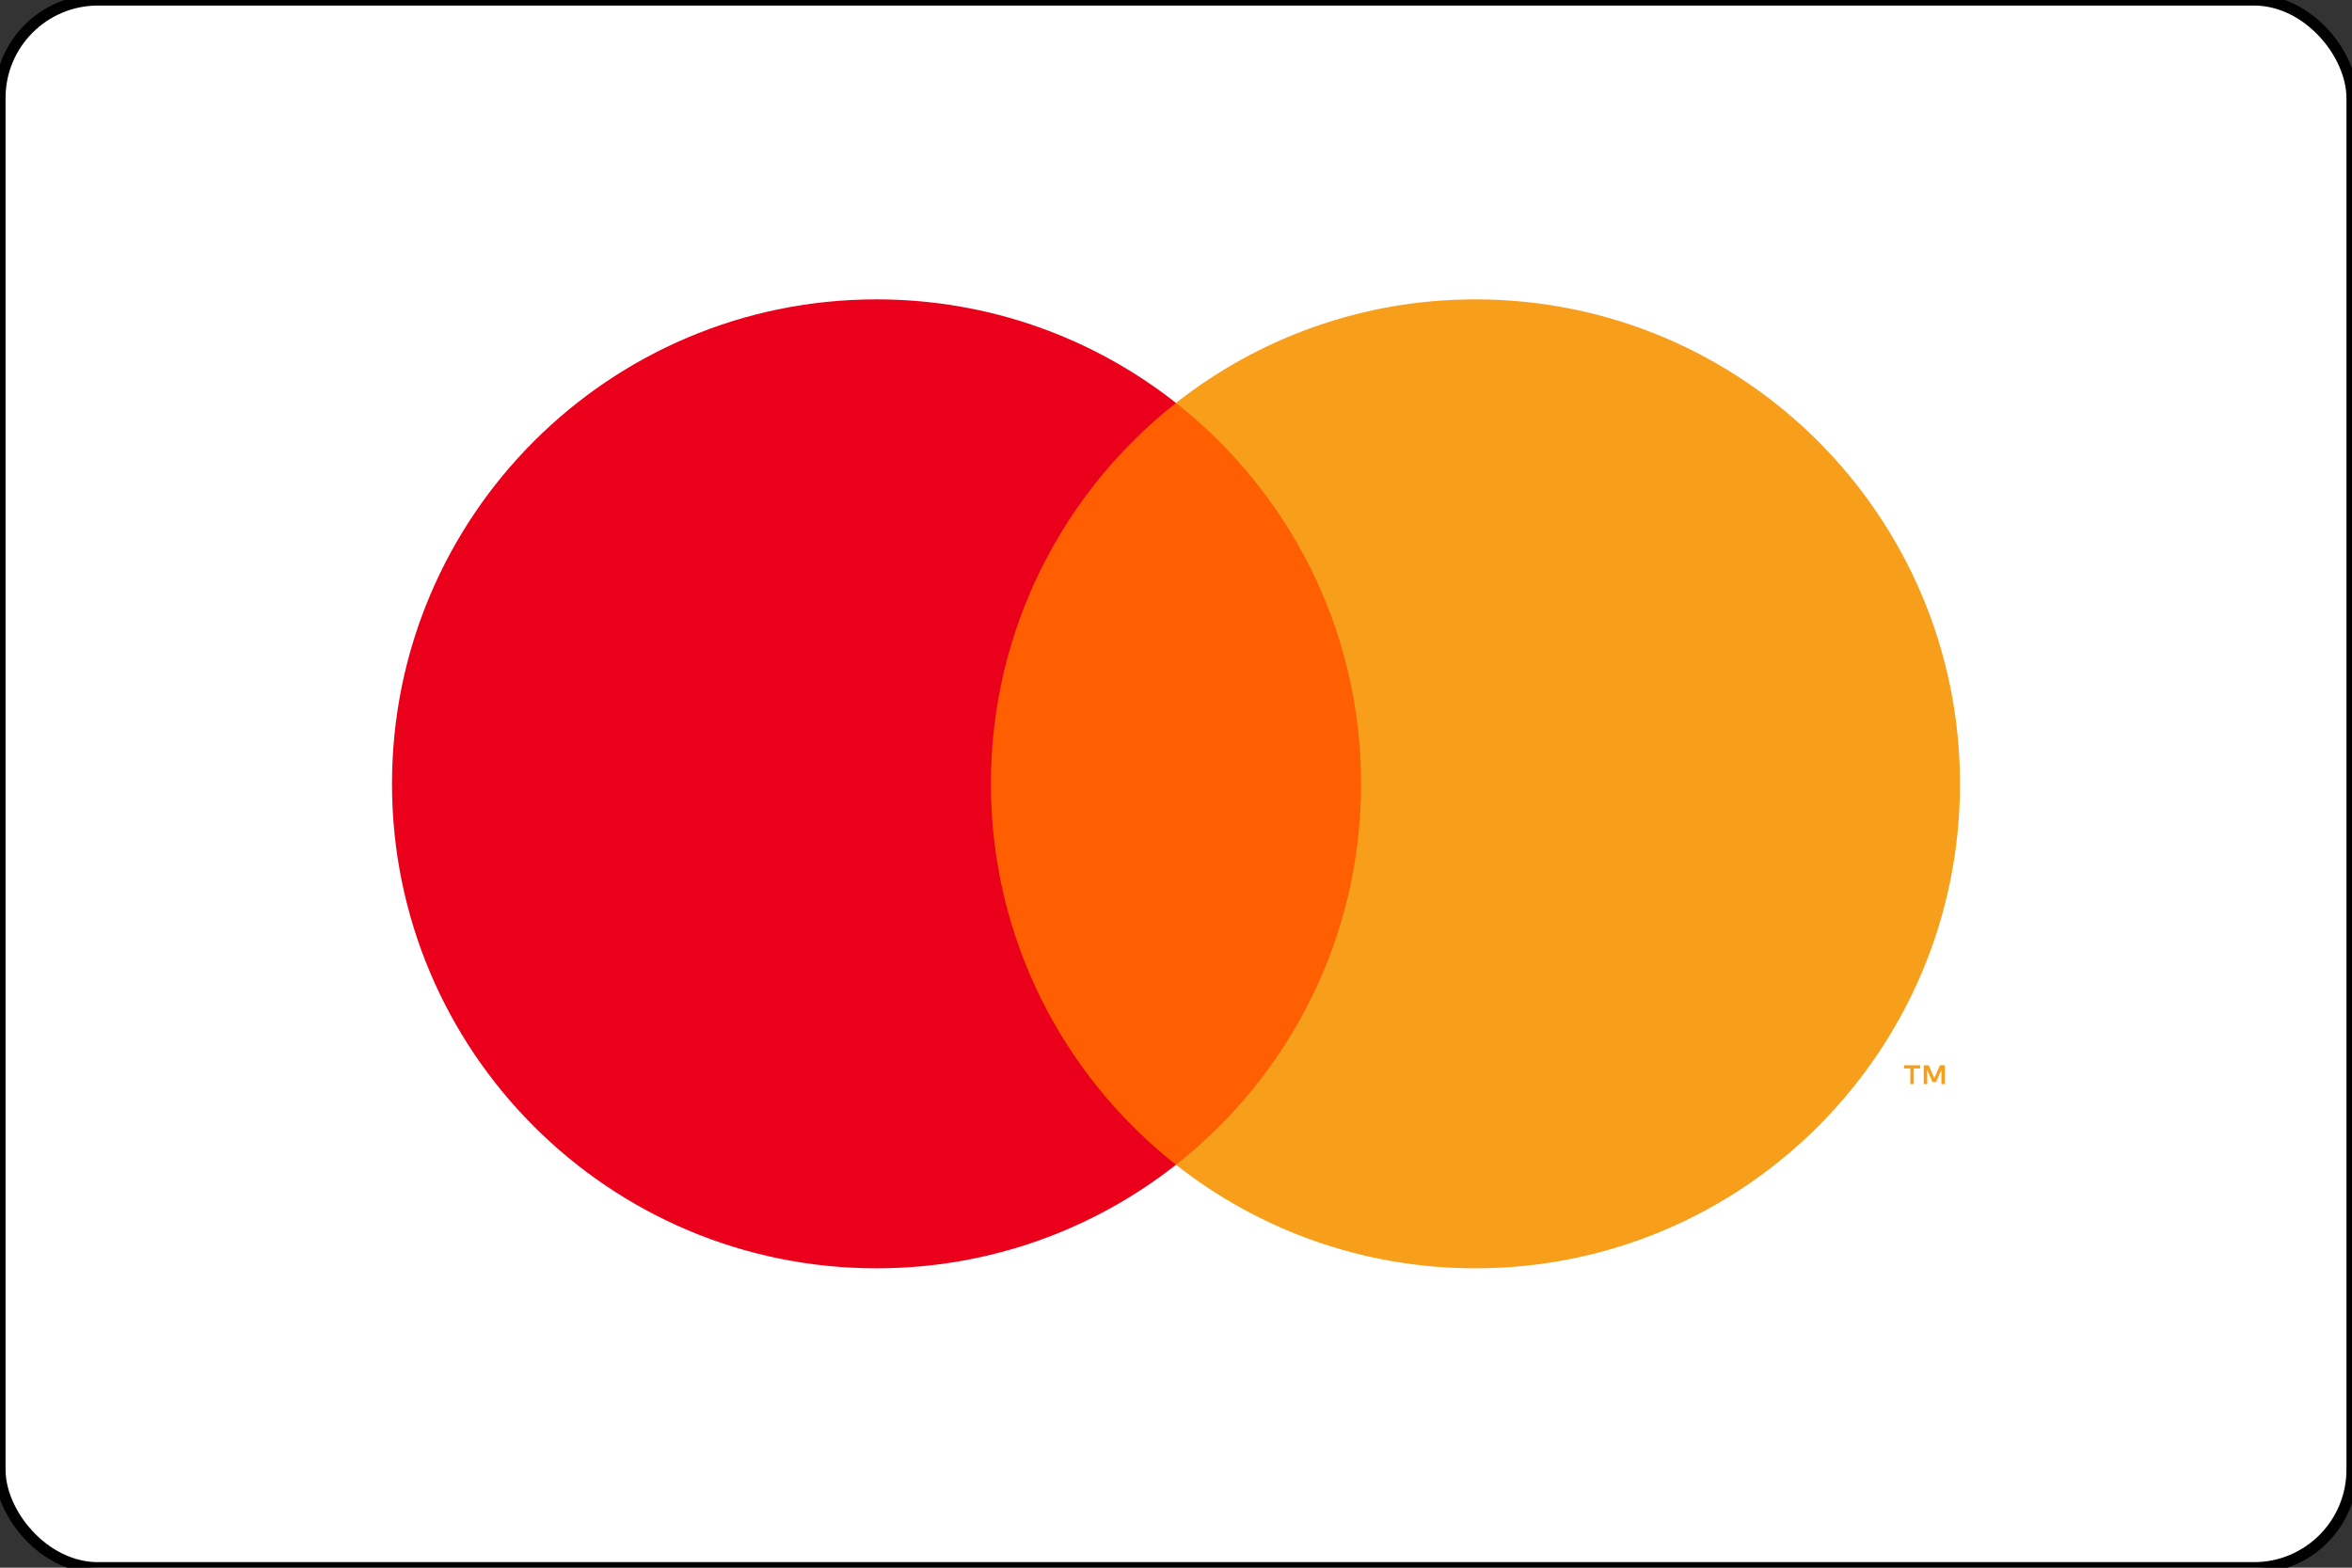 <?xml version="1.0" encoding="UTF-8"?>
<!DOCTYPE svg PUBLIC "-//W3C//DTD SVG 1.1//EN" "http://www.w3.org/Graphics/SVG/1.1/DTD/svg11.dtd">
<!-- Creator: CorelDRAW 2018 (64 Bit) -->
<svg xmlns="http://www.w3.org/2000/svg" xml:space="preserve" width="120px" height="80px" version="1.1" style="shape-rendering:geometricPrecision; text-rendering:geometricPrecision; image-rendering:optimizeQuality; fill-rule:evenodd; clip-rule:evenodd"
viewBox="0 0 120 80"
 xmlns:xlink="http://www.w3.org/1999/xlink">
 <rect x="0" y="0" width="120" height="80" fill="#333333" stroke="none"/>
 <defs>
  <style type="text/css">
   <![CDATA[
    .str0 {stroke:black;stroke-width:0.567;stroke-miterlimit:22.926}
    .fil3 {fill:#EB001B}
    .fil4 {fill:#F79E1B}
    .fil2 {fill:#FF5F00}
    .fil1 {fill:white}
    .fil0 {fill:white}
   ]]>
  </style>
 </defs>
 <g id="Ebene_x0020_1">
  <rect class="fil0 str0" width="120" height="80" rx="5" ry="5"/>
  <polygon class="fil1" points="7.5,5.5 107.5,5.5 107.5,73.5 7.5,73.5 "/>
  <g id="_1894108245552">
   <polygon class="fil2" points="49.184,59.436 70.816,59.436 70.816,20.563 49.184,20.563 "/>
   <path class="fil3" d="M50.557 40c0,-7.886 3.693,-14.91 9.443,-19.437 -4.205,-3.311 -9.512,-5.286 -15.279,-5.286 -13.653,0 -24.721,11.069 -24.721,24.723 0,13.655 11.068,24.723 24.721,24.723 5.767,0 11.074,-1.975 15.279,-5.285 -5.75,-4.527 -9.443,-11.552 -9.443,-19.438z"/>
   <path class="fil4" d="M99.228 55.32l0 -0.959 -0.251 0 -0.287 0.659 -0.289 -0.659 -0.251 0 0 0.959 0.178 0 0 -0.724 0.27 0.624 0.183 0 0.271 -0.625 0 0.725 0.176 0zm-1.586 0l0 -0.796 0.321 0 0 -0.162 -0.818 0 0 0.162 0.321 0 0 0.796 0.176 0 0 0zm2.358 -15.32c0,13.655 -11.068,24.723 -24.721,24.723 -5.768,0 -11.074,-1.975 -15.279,-5.285 5.75,-4.527 9.443,-11.552 9.443,-19.438 0,-7.886 -3.693,-14.91 -9.443,-19.437 4.205,-3.311 9.511,-5.286 15.279,-5.286 13.653,0 24.721,11.069 24.721,24.723z"/>
  </g>
 </g>
</svg>
